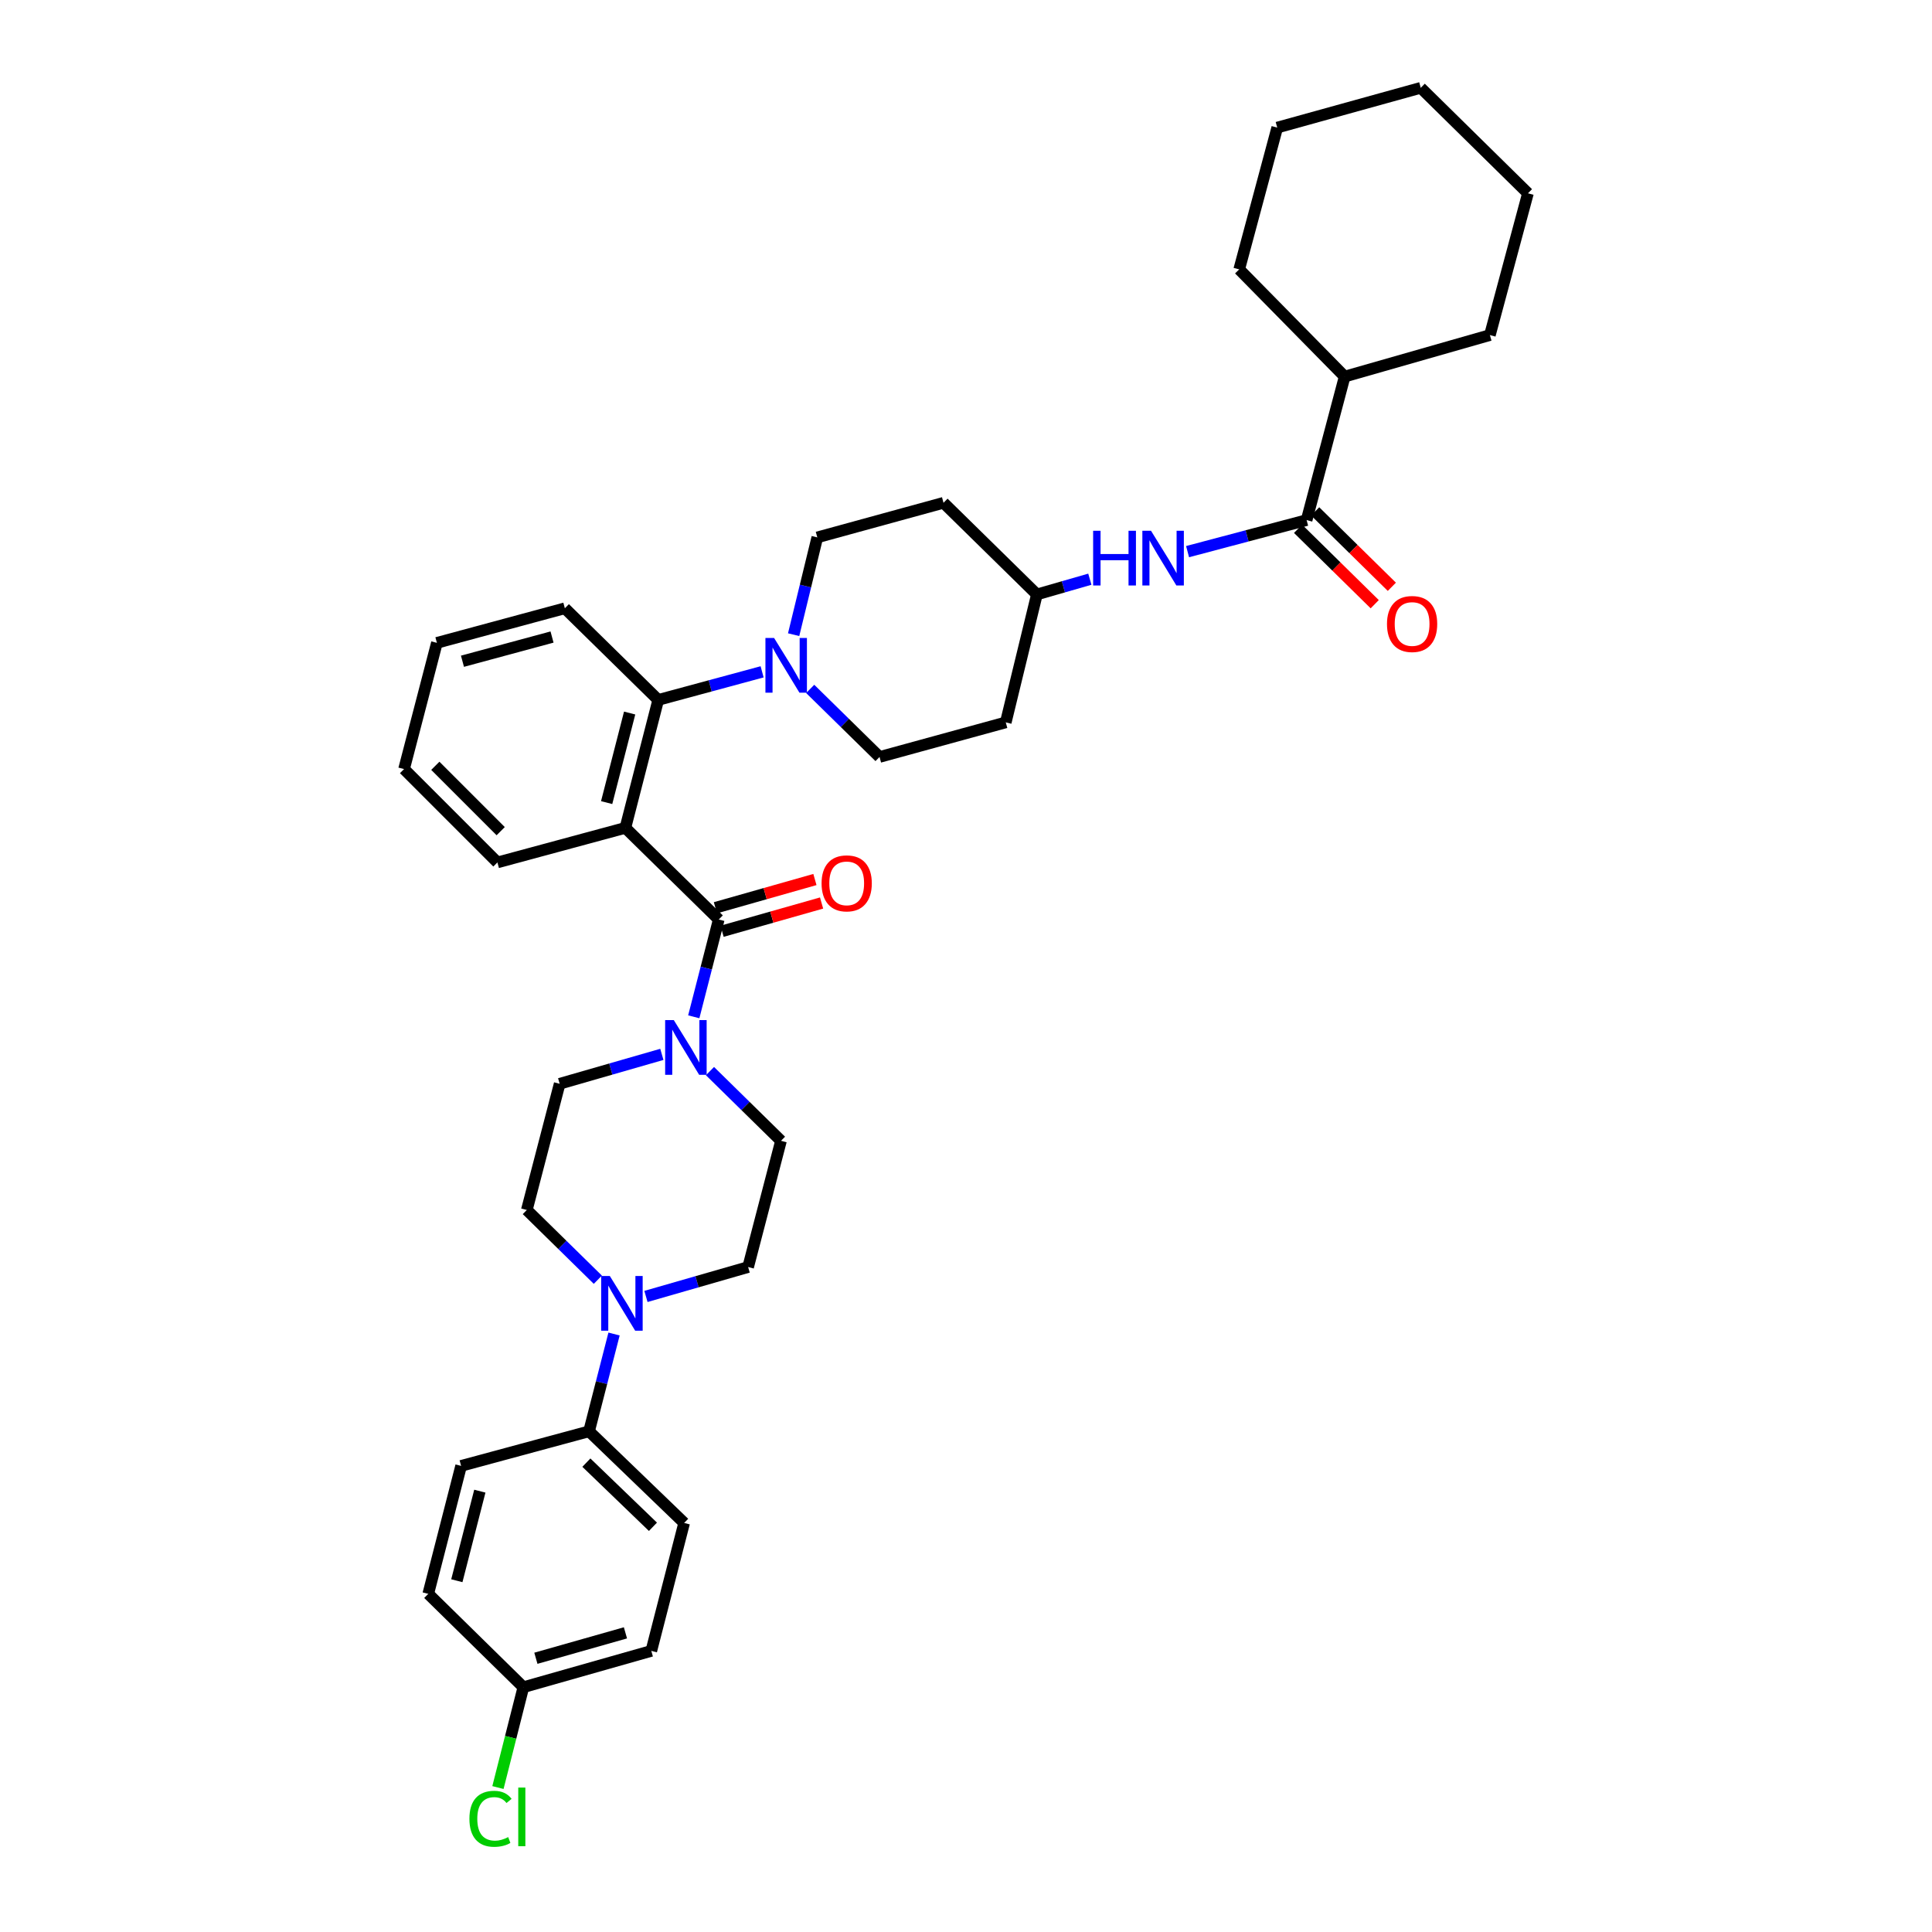 <?xml version='1.0' encoding='iso-8859-1'?>
<svg version='1.1' baseProfile='full'
              xmlns='http://www.w3.org/2000/svg'
                      xmlns:rdkit='http://www.rdkit.org/xml'
                      xmlns:xlink='http://www.w3.org/1999/xlink'
                  xml:space='preserve'
width='1000px' height='1000px' viewBox='0 0 1000 1000'>
<!-- END OF HEADER -->
<rect style='opacity:1.0;fill:#FFFFFF;stroke:none' width='1000' height='1000' x='0' y='0'> </rect>
<path class='bond-0' d='M 695.997,194.918 L 771.171,173.434' style='fill:none;fill-rule:evenodd;stroke:#000000;stroke-width:6px;stroke-linecap:butt;stroke-linejoin:miter;stroke-opacity:1' />
<path class='bond-1' d='M 695.997,194.918 L 641.408,139.429' style='fill:none;fill-rule:evenodd;stroke:#000000;stroke-width:6px;stroke-linecap:butt;stroke-linejoin:miter;stroke-opacity:1' />
<path class='bond-2' d='M 695.997,194.918 L 676.305,269.2' style='fill:none;fill-rule:evenodd;stroke:#000000;stroke-width:6px;stroke-linecap:butt;stroke-linejoin:miter;stroke-opacity:1' />
<path class='bond-3' d='M 614.684,285.53 L 645.495,277.365' style='fill:none;fill-rule:evenodd;stroke:#0000FF;stroke-width:6px;stroke-linecap:butt;stroke-linejoin:miter;stroke-opacity:1' />
<path class='bond-3' d='M 645.495,277.365 L 676.305,269.2' style='fill:none;fill-rule:evenodd;stroke:#000000;stroke-width:6px;stroke-linecap:butt;stroke-linejoin:miter;stroke-opacity:1' />
<path class='bond-4' d='M 564.103,299.794 L 550.399,303.736' style='fill:none;fill-rule:evenodd;stroke:#0000FF;stroke-width:6px;stroke-linecap:butt;stroke-linejoin:miter;stroke-opacity:1' />
<path class='bond-4' d='M 550.399,303.736 L 536.695,307.679' style='fill:none;fill-rule:evenodd;stroke:#000000;stroke-width:6px;stroke-linecap:butt;stroke-linejoin:miter;stroke-opacity:1' />
<path class='bond-5' d='M 671.873,273.706 L 691.714,293.221' style='fill:none;fill-rule:evenodd;stroke:#000000;stroke-width:6px;stroke-linecap:butt;stroke-linejoin:miter;stroke-opacity:1' />
<path class='bond-5' d='M 691.714,293.221 L 711.555,312.735' style='fill:none;fill-rule:evenodd;stroke:#FF0000;stroke-width:6px;stroke-linecap:butt;stroke-linejoin:miter;stroke-opacity:1' />
<path class='bond-5' d='M 680.737,264.693 L 700.578,284.208' style='fill:none;fill-rule:evenodd;stroke:#000000;stroke-width:6px;stroke-linecap:butt;stroke-linejoin:miter;stroke-opacity:1' />
<path class='bond-5' d='M 700.578,284.208 L 720.419,303.722' style='fill:none;fill-rule:evenodd;stroke:#FF0000;stroke-width:6px;stroke-linecap:butt;stroke-linejoin:miter;stroke-opacity:1' />
<path class='bond-6' d='M 771.171,173.434 L 790.864,100.051' style='fill:none;fill-rule:evenodd;stroke:#000000;stroke-width:6px;stroke-linecap:butt;stroke-linejoin:miter;stroke-opacity:1' />
<path class='bond-7' d='M 317.828,690.485 L 311.361,715.664' style='fill:none;fill-rule:evenodd;stroke:#0000FF;stroke-width:6px;stroke-linecap:butt;stroke-linejoin:miter;stroke-opacity:1' />
<path class='bond-7' d='M 311.361,715.664 L 304.894,740.842' style='fill:none;fill-rule:evenodd;stroke:#000000;stroke-width:6px;stroke-linecap:butt;stroke-linejoin:miter;stroke-opacity:1' />
<path class='bond-8' d='M 334.344,671.037 L 360.788,663.43' style='fill:none;fill-rule:evenodd;stroke:#0000FF;stroke-width:6px;stroke-linecap:butt;stroke-linejoin:miter;stroke-opacity:1' />
<path class='bond-8' d='M 360.788,663.43 L 387.232,655.822' style='fill:none;fill-rule:evenodd;stroke:#000000;stroke-width:6px;stroke-linecap:butt;stroke-linejoin:miter;stroke-opacity:1' />
<path class='bond-9' d='M 309.44,662.379 L 291.06,644.335' style='fill:none;fill-rule:evenodd;stroke:#0000FF;stroke-width:6px;stroke-linecap:butt;stroke-linejoin:miter;stroke-opacity:1' />
<path class='bond-9' d='M 291.06,644.335 L 272.68,626.29' style='fill:none;fill-rule:evenodd;stroke:#000000;stroke-width:6px;stroke-linecap:butt;stroke-linejoin:miter;stroke-opacity:1' />
<path class='bond-10' d='M 372.02,475.935 L 365.556,501.114' style='fill:none;fill-rule:evenodd;stroke:#000000;stroke-width:6px;stroke-linecap:butt;stroke-linejoin:miter;stroke-opacity:1' />
<path class='bond-10' d='M 365.556,501.114 L 359.092,526.293' style='fill:none;fill-rule:evenodd;stroke:#0000FF;stroke-width:6px;stroke-linecap:butt;stroke-linejoin:miter;stroke-opacity:1' />
<path class='bond-11' d='M 373.746,482.016 L 399.499,474.708' style='fill:none;fill-rule:evenodd;stroke:#000000;stroke-width:6px;stroke-linecap:butt;stroke-linejoin:miter;stroke-opacity:1' />
<path class='bond-11' d='M 399.499,474.708 L 425.251,467.4' style='fill:none;fill-rule:evenodd;stroke:#FF0000;stroke-width:6px;stroke-linecap:butt;stroke-linejoin:miter;stroke-opacity:1' />
<path class='bond-11' d='M 370.295,469.855 L 396.047,462.547' style='fill:none;fill-rule:evenodd;stroke:#000000;stroke-width:6px;stroke-linecap:butt;stroke-linejoin:miter;stroke-opacity:1' />
<path class='bond-11' d='M 396.047,462.547 L 421.8,455.239' style='fill:none;fill-rule:evenodd;stroke:#FF0000;stroke-width:6px;stroke-linecap:butt;stroke-linejoin:miter;stroke-opacity:1' />
<path class='bond-12' d='M 372.02,475.935 L 323.695,428.502' style='fill:none;fill-rule:evenodd;stroke:#000000;stroke-width:6px;stroke-linecap:butt;stroke-linejoin:miter;stroke-opacity:1' />
<path class='bond-13' d='M 342.578,545.74 L 316.13,553.348' style='fill:none;fill-rule:evenodd;stroke:#0000FF;stroke-width:6px;stroke-linecap:butt;stroke-linejoin:miter;stroke-opacity:1' />
<path class='bond-13' d='M 316.13,553.348 L 289.683,560.956' style='fill:none;fill-rule:evenodd;stroke:#000000;stroke-width:6px;stroke-linecap:butt;stroke-linejoin:miter;stroke-opacity:1' />
<path class='bond-14' d='M 367.482,554.399 L 385.862,572.443' style='fill:none;fill-rule:evenodd;stroke:#0000FF;stroke-width:6px;stroke-linecap:butt;stroke-linejoin:miter;stroke-opacity:1' />
<path class='bond-14' d='M 385.862,572.443 L 404.242,590.487' style='fill:none;fill-rule:evenodd;stroke:#000000;stroke-width:6px;stroke-linecap:butt;stroke-linejoin:miter;stroke-opacity:1' />
<path class='bond-15' d='M 304.894,740.842 L 354.119,788.276' style='fill:none;fill-rule:evenodd;stroke:#000000;stroke-width:6px;stroke-linecap:butt;stroke-linejoin:miter;stroke-opacity:1' />
<path class='bond-15' d='M 303.506,757.06 L 337.963,790.263' style='fill:none;fill-rule:evenodd;stroke:#000000;stroke-width:6px;stroke-linecap:butt;stroke-linejoin:miter;stroke-opacity:1' />
<path class='bond-16' d='M 304.894,740.842 L 238.668,758.744' style='fill:none;fill-rule:evenodd;stroke:#000000;stroke-width:6px;stroke-linecap:butt;stroke-linejoin:miter;stroke-opacity:1' />
<path class='bond-17' d='M 410.784,328.51 L 416.909,303.328' style='fill:none;fill-rule:evenodd;stroke:#0000FF;stroke-width:6px;stroke-linecap:butt;stroke-linejoin:miter;stroke-opacity:1' />
<path class='bond-17' d='M 416.909,303.328 L 423.035,278.147' style='fill:none;fill-rule:evenodd;stroke:#000000;stroke-width:6px;stroke-linecap:butt;stroke-linejoin:miter;stroke-opacity:1' />
<path class='bond-18' d='M 394.469,347.741 L 367.583,355.008' style='fill:none;fill-rule:evenodd;stroke:#0000FF;stroke-width:6px;stroke-linecap:butt;stroke-linejoin:miter;stroke-opacity:1' />
<path class='bond-18' d='M 367.583,355.008 L 340.698,362.275' style='fill:none;fill-rule:evenodd;stroke:#000000;stroke-width:6px;stroke-linecap:butt;stroke-linejoin:miter;stroke-opacity:1' />
<path class='bond-19' d='M 419.357,356.577 L 437.303,374.192' style='fill:none;fill-rule:evenodd;stroke:#0000FF;stroke-width:6px;stroke-linecap:butt;stroke-linejoin:miter;stroke-opacity:1' />
<path class='bond-19' d='M 437.303,374.192 L 455.25,391.807' style='fill:none;fill-rule:evenodd;stroke:#000000;stroke-width:6px;stroke-linecap:butt;stroke-linejoin:miter;stroke-opacity:1' />
<path class='bond-20' d='M 292.365,314.842 L 226.139,332.737' style='fill:none;fill-rule:evenodd;stroke:#000000;stroke-width:6px;stroke-linecap:butt;stroke-linejoin:miter;stroke-opacity:1' />
<path class='bond-20' d='M 285.729,329.73 L 239.37,342.256' style='fill:none;fill-rule:evenodd;stroke:#000000;stroke-width:6px;stroke-linecap:butt;stroke-linejoin:miter;stroke-opacity:1' />
<path class='bond-21' d='M 292.365,314.842 L 340.698,362.275' style='fill:none;fill-rule:evenodd;stroke:#000000;stroke-width:6px;stroke-linecap:butt;stroke-linejoin:miter;stroke-opacity:1' />
<path class='bond-22' d='M 226.139,332.737 L 209.136,398.072' style='fill:none;fill-rule:evenodd;stroke:#000000;stroke-width:6px;stroke-linecap:butt;stroke-linejoin:miter;stroke-opacity:1' />
<path class='bond-23' d='M 209.136,398.072 L 257.461,446.397' style='fill:none;fill-rule:evenodd;stroke:#000000;stroke-width:6px;stroke-linecap:butt;stroke-linejoin:miter;stroke-opacity:1' />
<path class='bond-23' d='M 225.324,396.382 L 259.151,430.209' style='fill:none;fill-rule:evenodd;stroke:#000000;stroke-width:6px;stroke-linecap:butt;stroke-linejoin:miter;stroke-opacity:1' />
<path class='bond-24' d='M 257.461,446.397 L 323.695,428.502' style='fill:none;fill-rule:evenodd;stroke:#000000;stroke-width:6px;stroke-linecap:butt;stroke-linejoin:miter;stroke-opacity:1' />
<path class='bond-25' d='M 323.695,428.502 L 340.698,362.275' style='fill:none;fill-rule:evenodd;stroke:#000000;stroke-width:6px;stroke-linecap:butt;stroke-linejoin:miter;stroke-opacity:1' />
<path class='bond-25' d='M 314.001,415.425 L 325.903,369.066' style='fill:none;fill-rule:evenodd;stroke:#000000;stroke-width:6px;stroke-linecap:butt;stroke-linejoin:miter;stroke-opacity:1' />
<path class='bond-26' d='M 536.695,307.679 L 488.363,260.246' style='fill:none;fill-rule:evenodd;stroke:#000000;stroke-width:6px;stroke-linecap:butt;stroke-linejoin:miter;stroke-opacity:1' />
<path class='bond-27' d='M 536.695,307.679 L 520.584,373.905' style='fill:none;fill-rule:evenodd;stroke:#000000;stroke-width:6px;stroke-linecap:butt;stroke-linejoin:miter;stroke-opacity:1' />
<path class='bond-28' d='M 488.363,260.246 L 423.035,278.147' style='fill:none;fill-rule:evenodd;stroke:#000000;stroke-width:6px;stroke-linecap:butt;stroke-linejoin:miter;stroke-opacity:1' />
<path class='bond-29' d='M 455.25,391.807 L 520.584,373.905' style='fill:none;fill-rule:evenodd;stroke:#000000;stroke-width:6px;stroke-linecap:butt;stroke-linejoin:miter;stroke-opacity:1' />
<path class='bond-30' d='M 354.119,788.276 L 337.116,854.502' style='fill:none;fill-rule:evenodd;stroke:#000000;stroke-width:6px;stroke-linecap:butt;stroke-linejoin:miter;stroke-opacity:1' />
<path class='bond-31' d='M 238.668,758.744 L 221.665,824.971' style='fill:none;fill-rule:evenodd;stroke:#000000;stroke-width:6px;stroke-linecap:butt;stroke-linejoin:miter;stroke-opacity:1' />
<path class='bond-31' d='M 248.362,771.821 L 236.46,818.18' style='fill:none;fill-rule:evenodd;stroke:#000000;stroke-width:6px;stroke-linecap:butt;stroke-linejoin:miter;stroke-opacity:1' />
<path class='bond-32' d='M 270.889,873.296 L 221.665,824.971' style='fill:none;fill-rule:evenodd;stroke:#000000;stroke-width:6px;stroke-linecap:butt;stroke-linejoin:miter;stroke-opacity:1' />
<path class='bond-33' d='M 270.889,873.296 L 264.312,899.263' style='fill:none;fill-rule:evenodd;stroke:#000000;stroke-width:6px;stroke-linecap:butt;stroke-linejoin:miter;stroke-opacity:1' />
<path class='bond-33' d='M 264.312,899.263 L 257.734,925.23' style='fill:none;fill-rule:evenodd;stroke:#00CC00;stroke-width:6px;stroke-linecap:butt;stroke-linejoin:miter;stroke-opacity:1' />
<path class='bond-34' d='M 270.889,873.296 L 337.116,854.502' style='fill:none;fill-rule:evenodd;stroke:#000000;stroke-width:6px;stroke-linecap:butt;stroke-linejoin:miter;stroke-opacity:1' />
<path class='bond-34' d='M 277.372,858.316 L 323.731,845.16' style='fill:none;fill-rule:evenodd;stroke:#000000;stroke-width:6px;stroke-linecap:butt;stroke-linejoin:miter;stroke-opacity:1' />
<path class='bond-35' d='M 387.232,655.822 L 404.242,590.487' style='fill:none;fill-rule:evenodd;stroke:#000000;stroke-width:6px;stroke-linecap:butt;stroke-linejoin:miter;stroke-opacity:1' />
<path class='bond-36' d='M 272.68,626.29 L 289.683,560.956' style='fill:none;fill-rule:evenodd;stroke:#000000;stroke-width:6px;stroke-linecap:butt;stroke-linejoin:miter;stroke-opacity:1' />
<path class='bond-37' d='M 641.408,139.429 L 661.093,66.039' style='fill:none;fill-rule:evenodd;stroke:#000000;stroke-width:6px;stroke-linecap:butt;stroke-linejoin:miter;stroke-opacity:1' />
<path class='bond-38' d='M 790.864,100.051 L 735.375,45.455' style='fill:none;fill-rule:evenodd;stroke:#000000;stroke-width:6px;stroke-linecap:butt;stroke-linejoin:miter;stroke-opacity:1' />
<path class='bond-39' d='M 661.093,66.039 L 735.375,45.455' style='fill:none;fill-rule:evenodd;stroke:#000000;stroke-width:6px;stroke-linecap:butt;stroke-linejoin:miter;stroke-opacity:1' />
<path  class='atom-1' d='M 565.803 274.725
L 569.643 274.725
L 569.643 286.765
L 584.123 286.765
L 584.123 274.725
L 587.963 274.725
L 587.963 303.045
L 584.123 303.045
L 584.123 289.965
L 569.643 289.965
L 569.643 303.045
L 565.803 303.045
L 565.803 274.725
' fill='#0000FF'/>
<path  class='atom-1' d='M 595.763 274.725
L 605.043 289.725
Q 605.963 291.205, 607.443 293.885
Q 608.923 296.565, 609.003 296.725
L 609.003 274.725
L 612.763 274.725
L 612.763 303.045
L 608.883 303.045
L 598.923 286.645
Q 597.763 284.725, 596.523 282.525
Q 595.323 280.325, 594.963 279.645
L 594.963 303.045
L 591.283 303.045
L 591.283 274.725
L 595.763 274.725
' fill='#0000FF'/>
<path  class='atom-3' d='M 717.902 322.978
Q 717.902 316.178, 721.262 312.378
Q 724.622 308.578, 730.902 308.578
Q 737.182 308.578, 740.542 312.378
Q 743.902 316.178, 743.902 322.978
Q 743.902 329.858, 740.502 333.778
Q 737.102 337.658, 730.902 337.658
Q 724.662 337.658, 721.262 333.778
Q 717.902 329.898, 717.902 322.978
M 730.902 334.458
Q 735.222 334.458, 737.542 331.578
Q 739.902 328.658, 739.902 322.978
Q 739.902 317.418, 737.542 314.618
Q 735.222 311.778, 730.902 311.778
Q 726.582 311.778, 724.222 314.578
Q 721.902 317.378, 721.902 322.978
Q 721.902 328.698, 724.222 331.578
Q 726.582 334.458, 730.902 334.458
' fill='#FF0000'/>
<path  class='atom-5' d='M 315.644 660.456
L 324.924 675.456
Q 325.844 676.936, 327.324 679.616
Q 328.804 682.296, 328.884 682.456
L 328.884 660.456
L 332.644 660.456
L 332.644 688.776
L 328.764 688.776
L 318.804 672.376
Q 317.644 670.456, 316.404 668.256
Q 315.204 666.056, 314.844 665.376
L 314.844 688.776
L 311.164 688.776
L 311.164 660.456
L 315.644 660.456
' fill='#0000FF'/>
<path  class='atom-7' d='M 348.758 528.002
L 358.038 543.002
Q 358.958 544.482, 360.438 547.162
Q 361.918 549.842, 361.998 550.002
L 361.998 528.002
L 365.758 528.002
L 365.758 556.322
L 361.878 556.322
L 351.918 539.922
Q 350.758 538.002, 349.518 535.802
Q 348.318 533.602, 347.958 532.922
L 347.958 556.322
L 344.278 556.322
L 344.278 528.002
L 348.758 528.002
' fill='#0000FF'/>
<path  class='atom-8' d='M 425.247 457.222
Q 425.247 450.422, 428.607 446.622
Q 431.967 442.822, 438.247 442.822
Q 444.527 442.822, 447.887 446.622
Q 451.247 450.422, 451.247 457.222
Q 451.247 464.102, 447.847 468.022
Q 444.447 471.902, 438.247 471.902
Q 432.007 471.902, 428.607 468.022
Q 425.247 464.142, 425.247 457.222
M 438.247 468.702
Q 442.567 468.702, 444.887 465.822
Q 447.247 462.902, 447.247 457.222
Q 447.247 451.662, 444.887 448.862
Q 442.567 446.022, 438.247 446.022
Q 433.927 446.022, 431.567 448.822
Q 429.247 451.622, 429.247 457.222
Q 429.247 462.942, 431.567 465.822
Q 433.927 468.702, 438.247 468.702
' fill='#FF0000'/>
<path  class='atom-10' d='M 400.664 330.214
L 409.944 345.214
Q 410.864 346.694, 412.344 349.374
Q 413.824 352.054, 413.904 352.214
L 413.904 330.214
L 417.664 330.214
L 417.664 358.534
L 413.784 358.534
L 403.824 342.134
Q 402.664 340.214, 401.424 338.014
Q 400.224 335.814, 399.864 335.134
L 399.864 358.534
L 396.184 358.534
L 396.184 330.214
L 400.664 330.214
' fill='#0000FF'/>
<path  class='atom-27' d='M 242.967 941.402
Q 242.967 934.362, 246.247 930.682
Q 249.567 926.962, 255.847 926.962
Q 261.687 926.962, 264.807 931.082
L 262.167 933.242
Q 259.887 930.242, 255.847 930.242
Q 251.567 930.242, 249.287 933.122
Q 247.047 935.962, 247.047 941.402
Q 247.047 947.002, 249.367 949.882
Q 251.727 952.762, 256.287 952.762
Q 259.407 952.762, 263.047 950.882
L 264.167 953.882
Q 262.687 954.842, 260.447 955.402
Q 258.207 955.962, 255.727 955.962
Q 249.567 955.962, 246.247 952.202
Q 242.967 948.442, 242.967 941.402
' fill='#00CC00'/>
<path  class='atom-27' d='M 268.247 925.242
L 271.927 925.242
L 271.927 955.602
L 268.247 955.602
L 268.247 925.242
' fill='#00CC00'/>
</svg>
